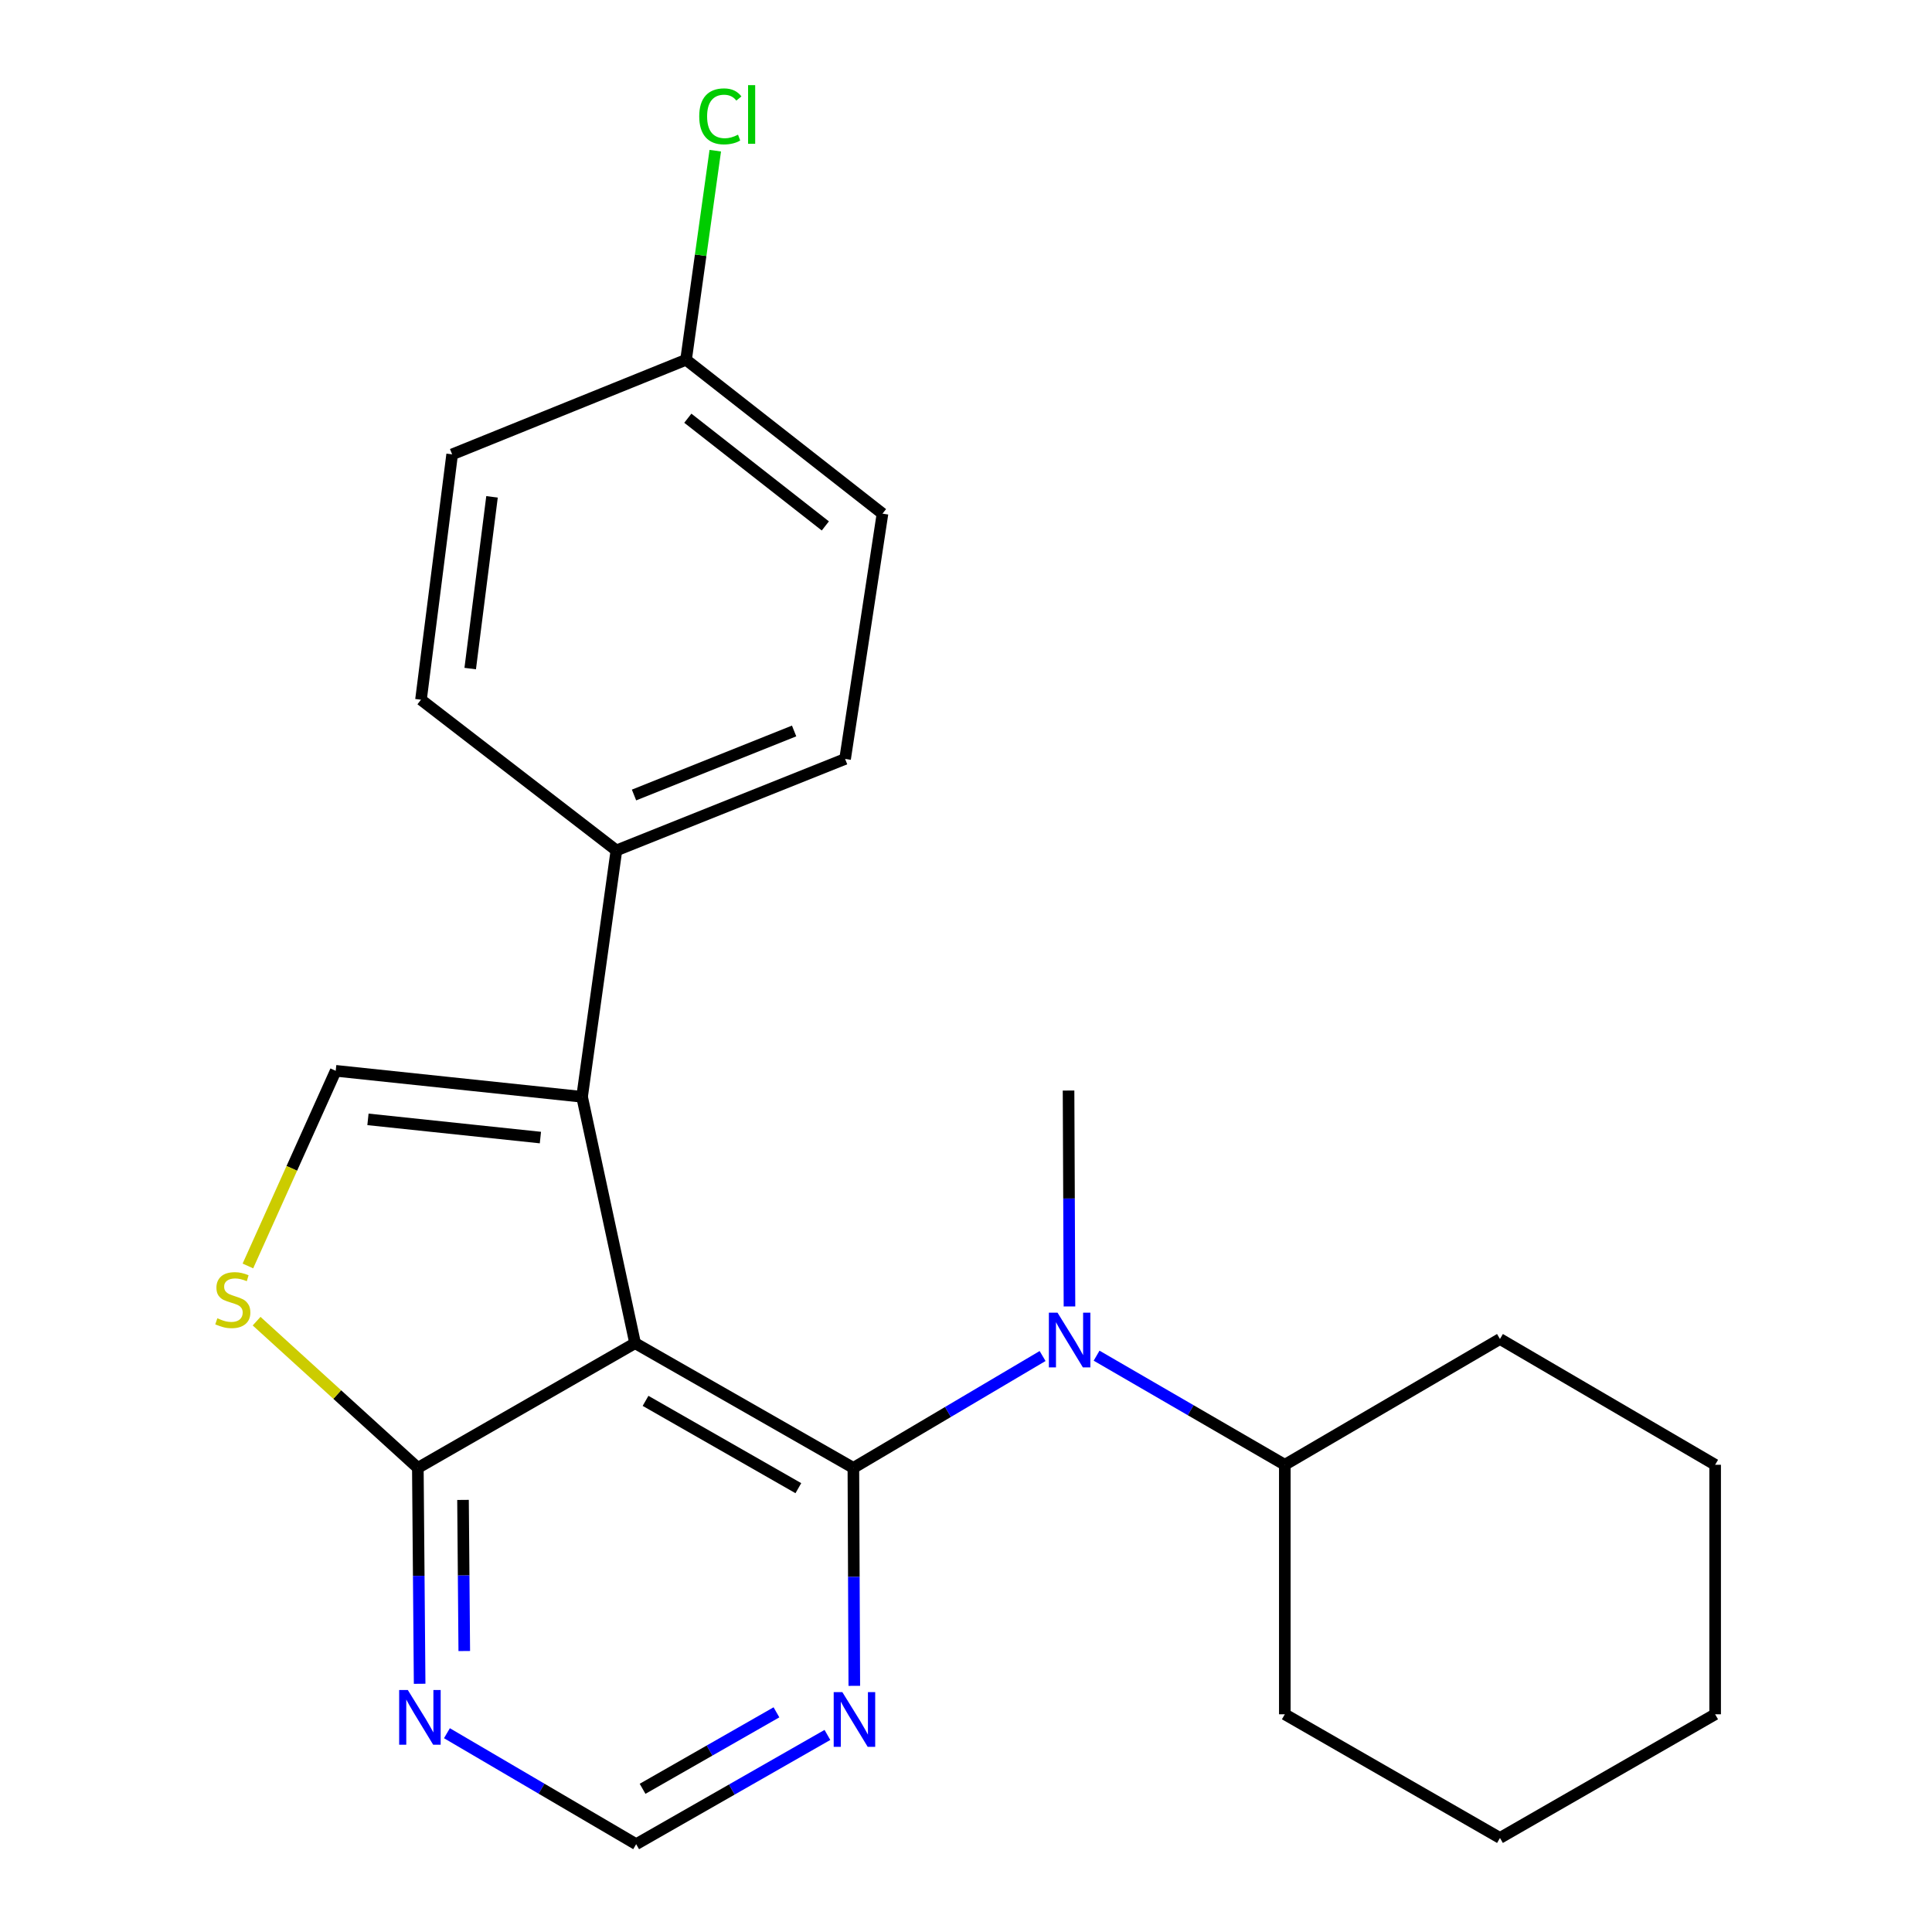 <?xml version='1.0' encoding='iso-8859-1'?>
<svg version='1.1' baseProfile='full'
              xmlns='http://www.w3.org/2000/svg'
                      xmlns:rdkit='http://www.rdkit.org/xml'
                      xmlns:xlink='http://www.w3.org/1999/xlink'
                  xml:space='preserve'
width='1000px' height='1000px' viewBox='0 0 1000 1000'>
<!-- END OF HEADER -->
<rect style='opacity:1.0;fill:#FFFFFF;stroke:none' width='1000' height='1000' x='0' y='0'> </rect>
<path class='bond-0' d='M 328.719,695.218 L 441.706,759.782' style='fill:none;fill-rule:evenodd;stroke:#000000;stroke-width:6px;stroke-linecap:butt;stroke-linejoin:miter;stroke-opacity:1' />
<path class='bond-0' d='M 334.136,725.083 L 413.226,770.278' style='fill:none;fill-rule:evenodd;stroke:#000000;stroke-width:6px;stroke-linecap:butt;stroke-linejoin:miter;stroke-opacity:1' />
<path class='bond-1' d='M 328.719,695.218 L 301.28,567.705' style='fill:none;fill-rule:evenodd;stroke:#000000;stroke-width:6px;stroke-linecap:butt;stroke-linejoin:miter;stroke-opacity:1' />
<path class='bond-2' d='M 328.719,695.218 L 216.275,759.782' style='fill:none;fill-rule:evenodd;stroke:#000000;stroke-width:6px;stroke-linecap:butt;stroke-linejoin:miter;stroke-opacity:1' />
<path class='bond-5' d='M 441.706,759.782 L 490.675,730.829' style='fill:none;fill-rule:evenodd;stroke:#000000;stroke-width:6px;stroke-linecap:butt;stroke-linejoin:miter;stroke-opacity:1' />
<path class='bond-5' d='M 490.675,730.829 L 539.643,701.876' style='fill:none;fill-rule:evenodd;stroke:#0000FF;stroke-width:6px;stroke-linecap:butt;stroke-linejoin:miter;stroke-opacity:1' />
<path class='bond-6' d='M 441.706,759.782 L 441.946,816.187' style='fill:none;fill-rule:evenodd;stroke:#000000;stroke-width:6px;stroke-linecap:butt;stroke-linejoin:miter;stroke-opacity:1' />
<path class='bond-6' d='M 441.946,816.187 L 442.187,872.592' style='fill:none;fill-rule:evenodd;stroke:#0000FF;stroke-width:6px;stroke-linecap:butt;stroke-linejoin:miter;stroke-opacity:1' />
<path class='bond-3' d='M 301.28,567.705 L 173.766,554.25' style='fill:none;fill-rule:evenodd;stroke:#000000;stroke-width:6px;stroke-linecap:butt;stroke-linejoin:miter;stroke-opacity:1' />
<path class='bond-3' d='M 279.714,588.801 L 190.454,579.382' style='fill:none;fill-rule:evenodd;stroke:#000000;stroke-width:6px;stroke-linecap:butt;stroke-linejoin:miter;stroke-opacity:1' />
<path class='bond-8' d='M 301.28,567.705 L 319.048,440.178' style='fill:none;fill-rule:evenodd;stroke:#000000;stroke-width:6px;stroke-linecap:butt;stroke-linejoin:miter;stroke-opacity:1' />
<path class='bond-4' d='M 216.275,759.782 L 174.547,721.806' style='fill:none;fill-rule:evenodd;stroke:#000000;stroke-width:6px;stroke-linecap:butt;stroke-linejoin:miter;stroke-opacity:1' />
<path class='bond-4' d='M 174.547,721.806 L 132.818,683.831' style='fill:none;fill-rule:evenodd;stroke:#CCCC00;stroke-width:6px;stroke-linecap:butt;stroke-linejoin:miter;stroke-opacity:1' />
<path class='bond-7' d='M 216.275,759.782 L 216.739,815.652' style='fill:none;fill-rule:evenodd;stroke:#000000;stroke-width:6px;stroke-linecap:butt;stroke-linejoin:miter;stroke-opacity:1' />
<path class='bond-7' d='M 216.739,815.652 L 217.202,871.522' style='fill:none;fill-rule:evenodd;stroke:#0000FF;stroke-width:6px;stroke-linecap:butt;stroke-linejoin:miter;stroke-opacity:1' />
<path class='bond-7' d='M 239.656,776.35 L 239.981,815.459' style='fill:none;fill-rule:evenodd;stroke:#000000;stroke-width:6px;stroke-linecap:butt;stroke-linejoin:miter;stroke-opacity:1' />
<path class='bond-7' d='M 239.981,815.459 L 240.305,854.568' style='fill:none;fill-rule:evenodd;stroke:#0000FF;stroke-width:6px;stroke-linecap:butt;stroke-linejoin:miter;stroke-opacity:1' />
<path class='bond-23' d='M 173.766,554.25 L 151.04,604.753' style='fill:none;fill-rule:evenodd;stroke:#000000;stroke-width:6px;stroke-linecap:butt;stroke-linejoin:miter;stroke-opacity:1' />
<path class='bond-23' d='M 151.04,604.753 L 128.315,655.256' style='fill:none;fill-rule:evenodd;stroke:#CCCC00;stroke-width:6px;stroke-linecap:butt;stroke-linejoin:miter;stroke-opacity:1' />
<path class='bond-10' d='M 567.593,701.695 L 616.306,729.932' style='fill:none;fill-rule:evenodd;stroke:#0000FF;stroke-width:6px;stroke-linecap:butt;stroke-linejoin:miter;stroke-opacity:1' />
<path class='bond-10' d='M 616.306,729.932 L 665.019,758.168' style='fill:none;fill-rule:evenodd;stroke:#000000;stroke-width:6px;stroke-linecap:butt;stroke-linejoin:miter;stroke-opacity:1' />
<path class='bond-17' d='M 553.559,676.216 L 553.319,620.34' style='fill:none;fill-rule:evenodd;stroke:#0000FF;stroke-width:6px;stroke-linecap:butt;stroke-linejoin:miter;stroke-opacity:1' />
<path class='bond-17' d='M 553.319,620.34 L 553.079,564.464' style='fill:none;fill-rule:evenodd;stroke:#000000;stroke-width:6px;stroke-linecap:butt;stroke-linejoin:miter;stroke-opacity:1' />
<path class='bond-24' d='M 428.268,898 L 378.771,926.273' style='fill:none;fill-rule:evenodd;stroke:#0000FF;stroke-width:6px;stroke-linecap:butt;stroke-linejoin:miter;stroke-opacity:1' />
<path class='bond-24' d='M 378.771,926.273 L 329.275,954.545' style='fill:none;fill-rule:evenodd;stroke:#000000;stroke-width:6px;stroke-linecap:butt;stroke-linejoin:miter;stroke-opacity:1' />
<path class='bond-24' d='M 401.891,886.299 L 367.243,906.09' style='fill:none;fill-rule:evenodd;stroke:#0000FF;stroke-width:6px;stroke-linecap:butt;stroke-linejoin:miter;stroke-opacity:1' />
<path class='bond-24' d='M 367.243,906.09 L 332.595,925.881' style='fill:none;fill-rule:evenodd;stroke:#000000;stroke-width:6px;stroke-linecap:butt;stroke-linejoin:miter;stroke-opacity:1' />
<path class='bond-9' d='M 231.33,897.11 L 280.302,925.828' style='fill:none;fill-rule:evenodd;stroke:#0000FF;stroke-width:6px;stroke-linecap:butt;stroke-linejoin:miter;stroke-opacity:1' />
<path class='bond-9' d='M 280.302,925.828 L 329.275,954.545' style='fill:none;fill-rule:evenodd;stroke:#000000;stroke-width:6px;stroke-linecap:butt;stroke-linejoin:miter;stroke-opacity:1' />
<path class='bond-11' d='M 319.048,440.178 L 437.419,392.827' style='fill:none;fill-rule:evenodd;stroke:#000000;stroke-width:6px;stroke-linecap:butt;stroke-linejoin:miter;stroke-opacity:1' />
<path class='bond-11' d='M 328.171,411.495 L 411.031,378.349' style='fill:none;fill-rule:evenodd;stroke:#000000;stroke-width:6px;stroke-linecap:butt;stroke-linejoin:miter;stroke-opacity:1' />
<path class='bond-12' d='M 319.048,440.178 L 217.902,362.172' style='fill:none;fill-rule:evenodd;stroke:#000000;stroke-width:6px;stroke-linecap:butt;stroke-linejoin:miter;stroke-opacity:1' />
<path class='bond-18' d='M 665.019,758.168 L 665.019,887.309' style='fill:none;fill-rule:evenodd;stroke:#000000;stroke-width:6px;stroke-linecap:butt;stroke-linejoin:miter;stroke-opacity:1' />
<path class='bond-19' d='M 665.019,758.168 L 776.379,693.062' style='fill:none;fill-rule:evenodd;stroke:#000000;stroke-width:6px;stroke-linecap:butt;stroke-linejoin:miter;stroke-opacity:1' />
<path class='bond-15' d='M 437.419,392.827 L 456.775,265.869' style='fill:none;fill-rule:evenodd;stroke:#000000;stroke-width:6px;stroke-linecap:butt;stroke-linejoin:miter;stroke-opacity:1' />
<path class='bond-14' d='M 217.902,362.172 L 234.03,235.188' style='fill:none;fill-rule:evenodd;stroke:#000000;stroke-width:6px;stroke-linecap:butt;stroke-linejoin:miter;stroke-opacity:1' />
<path class='bond-14' d='M 243.379,346.053 L 254.668,257.164' style='fill:none;fill-rule:evenodd;stroke:#000000;stroke-width:6px;stroke-linecap:butt;stroke-linejoin:miter;stroke-opacity:1' />
<path class='bond-13' d='M 355.1,186.223 L 234.03,235.188' style='fill:none;fill-rule:evenodd;stroke:#000000;stroke-width:6px;stroke-linecap:butt;stroke-linejoin:miter;stroke-opacity:1' />
<path class='bond-16' d='M 355.1,186.223 L 362.661,132.11' style='fill:none;fill-rule:evenodd;stroke:#000000;stroke-width:6px;stroke-linecap:butt;stroke-linejoin:miter;stroke-opacity:1' />
<path class='bond-16' d='M 362.661,132.11 L 370.223,77.996' style='fill:none;fill-rule:evenodd;stroke:#00CC00;stroke-width:6px;stroke-linecap:butt;stroke-linejoin:miter;stroke-opacity:1' />
<path class='bond-25' d='M 355.1,186.223 L 456.775,265.869' style='fill:none;fill-rule:evenodd;stroke:#000000;stroke-width:6px;stroke-linecap:butt;stroke-linejoin:miter;stroke-opacity:1' />
<path class='bond-25' d='M 356.018,216.467 L 427.191,272.219' style='fill:none;fill-rule:evenodd;stroke:#000000;stroke-width:6px;stroke-linecap:butt;stroke-linejoin:miter;stroke-opacity:1' />
<path class='bond-21' d='M 665.019,887.309 L 776.379,951.317' style='fill:none;fill-rule:evenodd;stroke:#000000;stroke-width:6px;stroke-linecap:butt;stroke-linejoin:miter;stroke-opacity:1' />
<path class='bond-20' d='M 776.379,693.062 L 887.752,758.168' style='fill:none;fill-rule:evenodd;stroke:#000000;stroke-width:6px;stroke-linecap:butt;stroke-linejoin:miter;stroke-opacity:1' />
<path class='bond-22' d='M 887.752,758.168 L 887.752,887.309' style='fill:none;fill-rule:evenodd;stroke:#000000;stroke-width:6px;stroke-linecap:butt;stroke-linejoin:miter;stroke-opacity:1' />
<path class='bond-26' d='M 776.379,951.317 L 887.752,887.309' style='fill:none;fill-rule:evenodd;stroke:#000000;stroke-width:6px;stroke-linecap:butt;stroke-linejoin:miter;stroke-opacity:1' />
<path  class='atom-5' d='M 112.501 682.341
Q 112.821 682.461, 114.141 683.021
Q 115.461 683.581, 116.901 683.941
Q 118.381 684.261, 119.821 684.261
Q 122.501 684.261, 124.061 682.981
Q 125.621 681.661, 125.621 679.381
Q 125.621 677.821, 124.821 676.861
Q 124.061 675.901, 122.861 675.381
Q 121.661 674.861, 119.661 674.261
Q 117.141 673.501, 115.621 672.781
Q 114.141 672.061, 113.061 670.541
Q 112.021 669.021, 112.021 666.461
Q 112.021 662.901, 114.421 660.701
Q 116.861 658.501, 121.661 658.501
Q 124.941 658.501, 128.661 660.061
L 127.741 663.141
Q 124.341 661.741, 121.781 661.741
Q 119.021 661.741, 117.501 662.901
Q 115.981 664.021, 116.021 665.981
Q 116.021 667.501, 116.781 668.421
Q 117.581 669.341, 118.701 669.861
Q 119.861 670.381, 121.781 670.981
Q 124.341 671.781, 125.861 672.581
Q 127.381 673.381, 128.461 675.021
Q 129.581 676.621, 129.581 679.381
Q 129.581 683.301, 126.941 685.421
Q 124.341 687.501, 119.981 687.501
Q 117.461 687.501, 115.541 686.941
Q 113.661 686.421, 111.421 685.501
L 112.501 682.341
' fill='#CCCC00'/>
<path  class='atom-6' d='M 547.374 679.444
L 556.654 694.444
Q 557.574 695.924, 559.054 698.604
Q 560.534 701.284, 560.614 701.444
L 560.614 679.444
L 564.374 679.444
L 564.374 707.764
L 560.494 707.764
L 550.534 691.364
Q 549.374 689.444, 548.134 687.244
Q 546.934 685.044, 546.574 684.364
L 546.574 707.764
L 542.894 707.764
L 542.894 679.444
L 547.374 679.444
' fill='#0000FF'/>
<path  class='atom-7' d='M 436.001 875.847
L 445.281 890.847
Q 446.201 892.327, 447.681 895.007
Q 449.161 897.687, 449.241 897.847
L 449.241 875.847
L 453.001 875.847
L 453.001 904.167
L 449.121 904.167
L 439.161 887.767
Q 438.001 885.847, 436.761 883.647
Q 435.561 881.447, 435.201 880.767
L 435.201 904.167
L 431.521 904.167
L 431.521 875.847
L 436.001 875.847
' fill='#0000FF'/>
<path  class='atom-8' d='M 211.087 874.75
L 220.367 889.75
Q 221.287 891.23, 222.767 893.91
Q 224.247 896.59, 224.327 896.75
L 224.327 874.75
L 228.087 874.75
L 228.087 903.07
L 224.207 903.07
L 214.247 886.67
Q 213.087 884.75, 211.847 882.55
Q 210.647 880.35, 210.287 879.67
L 210.287 903.07
L 206.607 903.07
L 206.607 874.75
L 211.087 874.75
' fill='#0000FF'/>
<path  class='atom-17' d='M 361.922 60.231
Q 361.922 53.191, 365.202 49.511
Q 368.522 45.791, 374.802 45.791
Q 380.642 45.791, 383.762 49.911
L 381.122 52.071
Q 378.842 49.071, 374.802 49.071
Q 370.522 49.071, 368.242 51.951
Q 366.002 54.791, 366.002 60.231
Q 366.002 65.831, 368.322 68.711
Q 370.682 71.591, 375.242 71.591
Q 378.362 71.591, 382.002 69.711
L 383.122 72.711
Q 381.642 73.671, 379.402 74.231
Q 377.162 74.791, 374.682 74.791
Q 368.522 74.791, 365.202 71.031
Q 361.922 67.271, 361.922 60.231
' fill='#00CC00'/>
<path  class='atom-17' d='M 387.202 44.071
L 390.882 44.071
L 390.882 74.431
L 387.202 74.431
L 387.202 44.071
' fill='#00CC00'/>
</svg>
